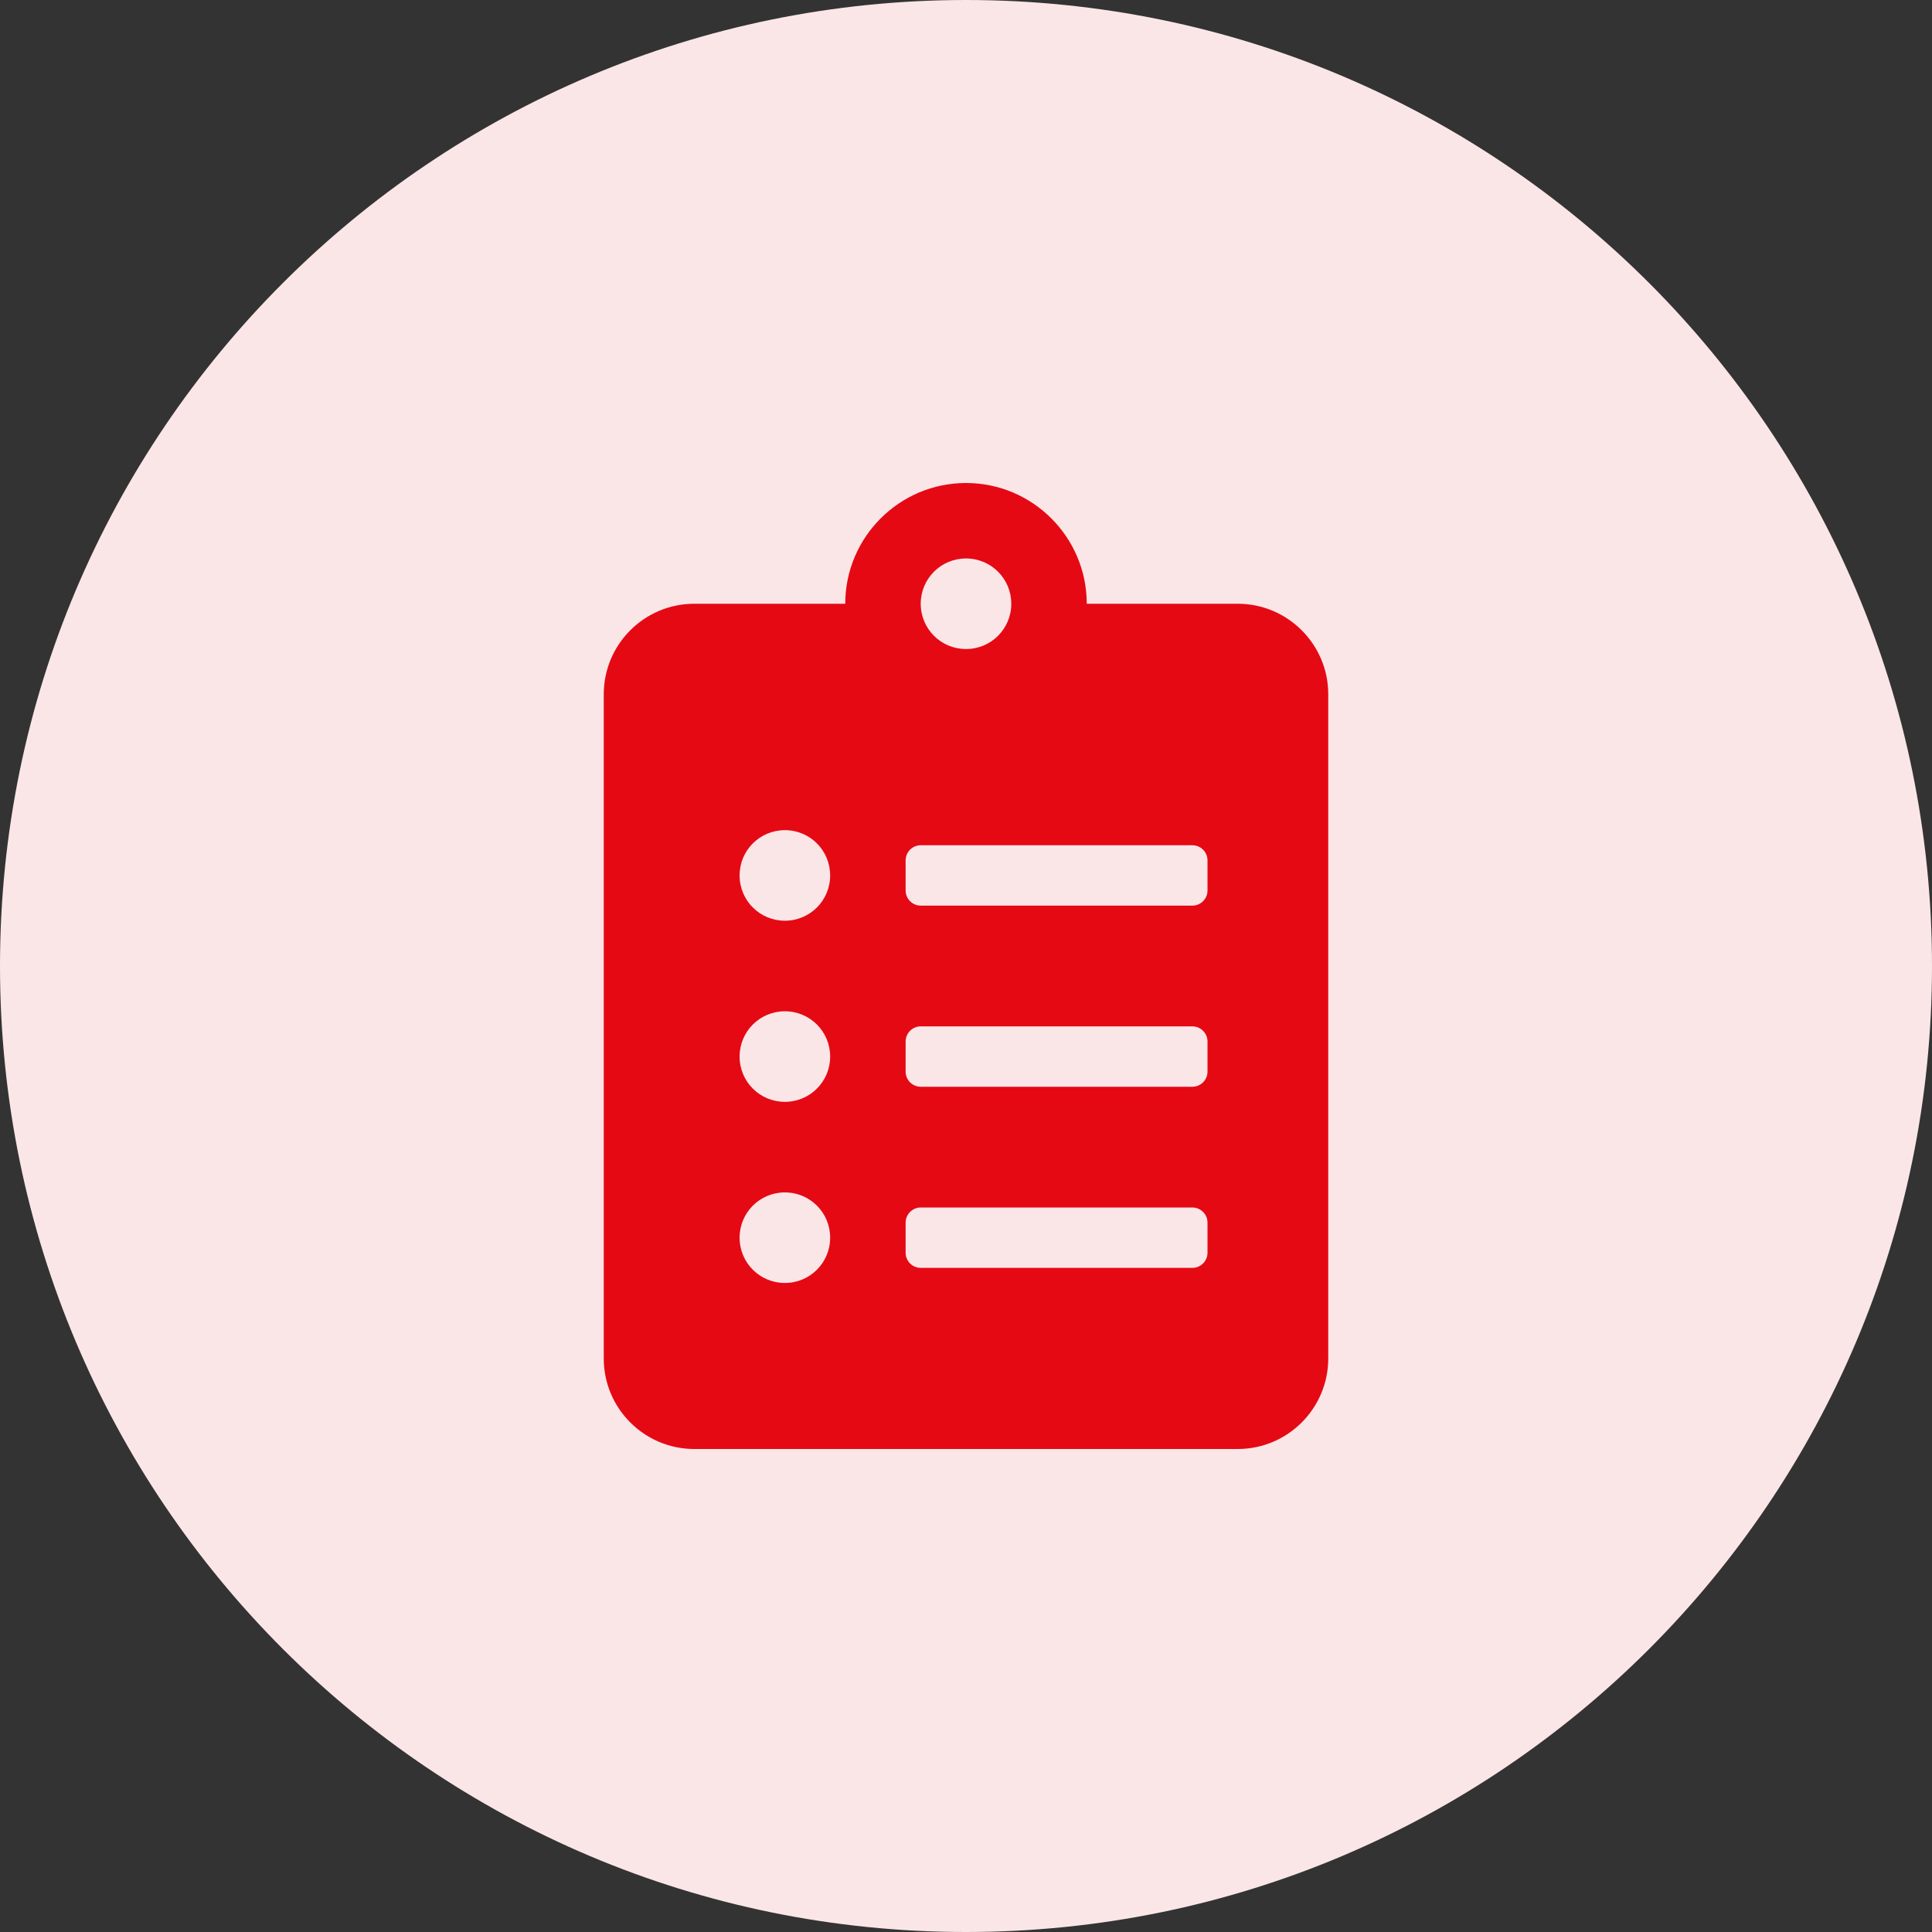 <svg width="64" height="64" viewBox="0 0 64 64" fill="none" xmlns="http://www.w3.org/2000/svg">
<rect x="0" y="0" width="64" height="64" fill="#333333" stroke="none"/>
<path d="M0 32C0 14.327 14.327 0 32 0C49.673 0 64 14.327 64 32C64 49.673 49.673 64 32 64C14.327 64 0 49.673 0 32Z" fill="#FBE6E7"/>
<path d="M41 20H36C36 17.794 34.206 16 32 16C29.794 16 28 17.794 28 20H23C21.344 20 20 21.344 20 23V45C20 46.656 21.344 48 23 48H41C42.656 48 44 46.656 44 45V23C44 21.344 42.656 20 41 20ZM26 42.5C25.169 42.5 24.5 41.831 24.5 41C24.5 40.169 25.169 39.5 26 39.5C26.831 39.5 27.5 40.169 27.5 41C27.5 41.831 26.831 42.5 26 42.5ZM26 36.5C25.169 36.5 24.5 35.831 24.5 35C24.5 34.169 25.169 33.5 26 33.5C26.831 33.5 27.5 34.169 27.5 35C27.5 35.831 26.831 36.5 26 36.5ZM26 30.5C25.169 30.5 24.5 29.831 24.5 29C24.5 28.169 25.169 27.5 26 27.5C26.831 27.5 27.5 28.169 27.5 29C27.5 29.831 26.831 30.5 26 30.5ZM32 18.5C32.831 18.5 33.5 19.169 33.5 20C33.5 20.831 32.831 21.5 32 21.5C31.169 21.5 30.5 20.831 30.5 20C30.5 19.169 31.169 18.5 32 18.5ZM40 41.5C40 41.775 39.775 42 39.5 42H30.5C30.225 42 30 41.775 30 41.5V40.5C30 40.225 30.225 40 30.5 40H39.5C39.775 40 40 40.225 40 40.5V41.5ZM40 35.5C40 35.775 39.775 36 39.5 36H30.5C30.225 36 30 35.775 30 35.5V34.5C30 34.225 30.225 34 30.5 34H39.5C39.775 34 40 34.225 40 34.5V35.5ZM40 29.5C40 29.775 39.775 30 39.5 30H30.5C30.225 30 30 29.775 30 29.5V28.5C30 28.225 30.225 28 30.5 28H39.5C39.775 28 40 28.225 40 28.5V29.5Z" fill="#E50914"/>
</svg>
